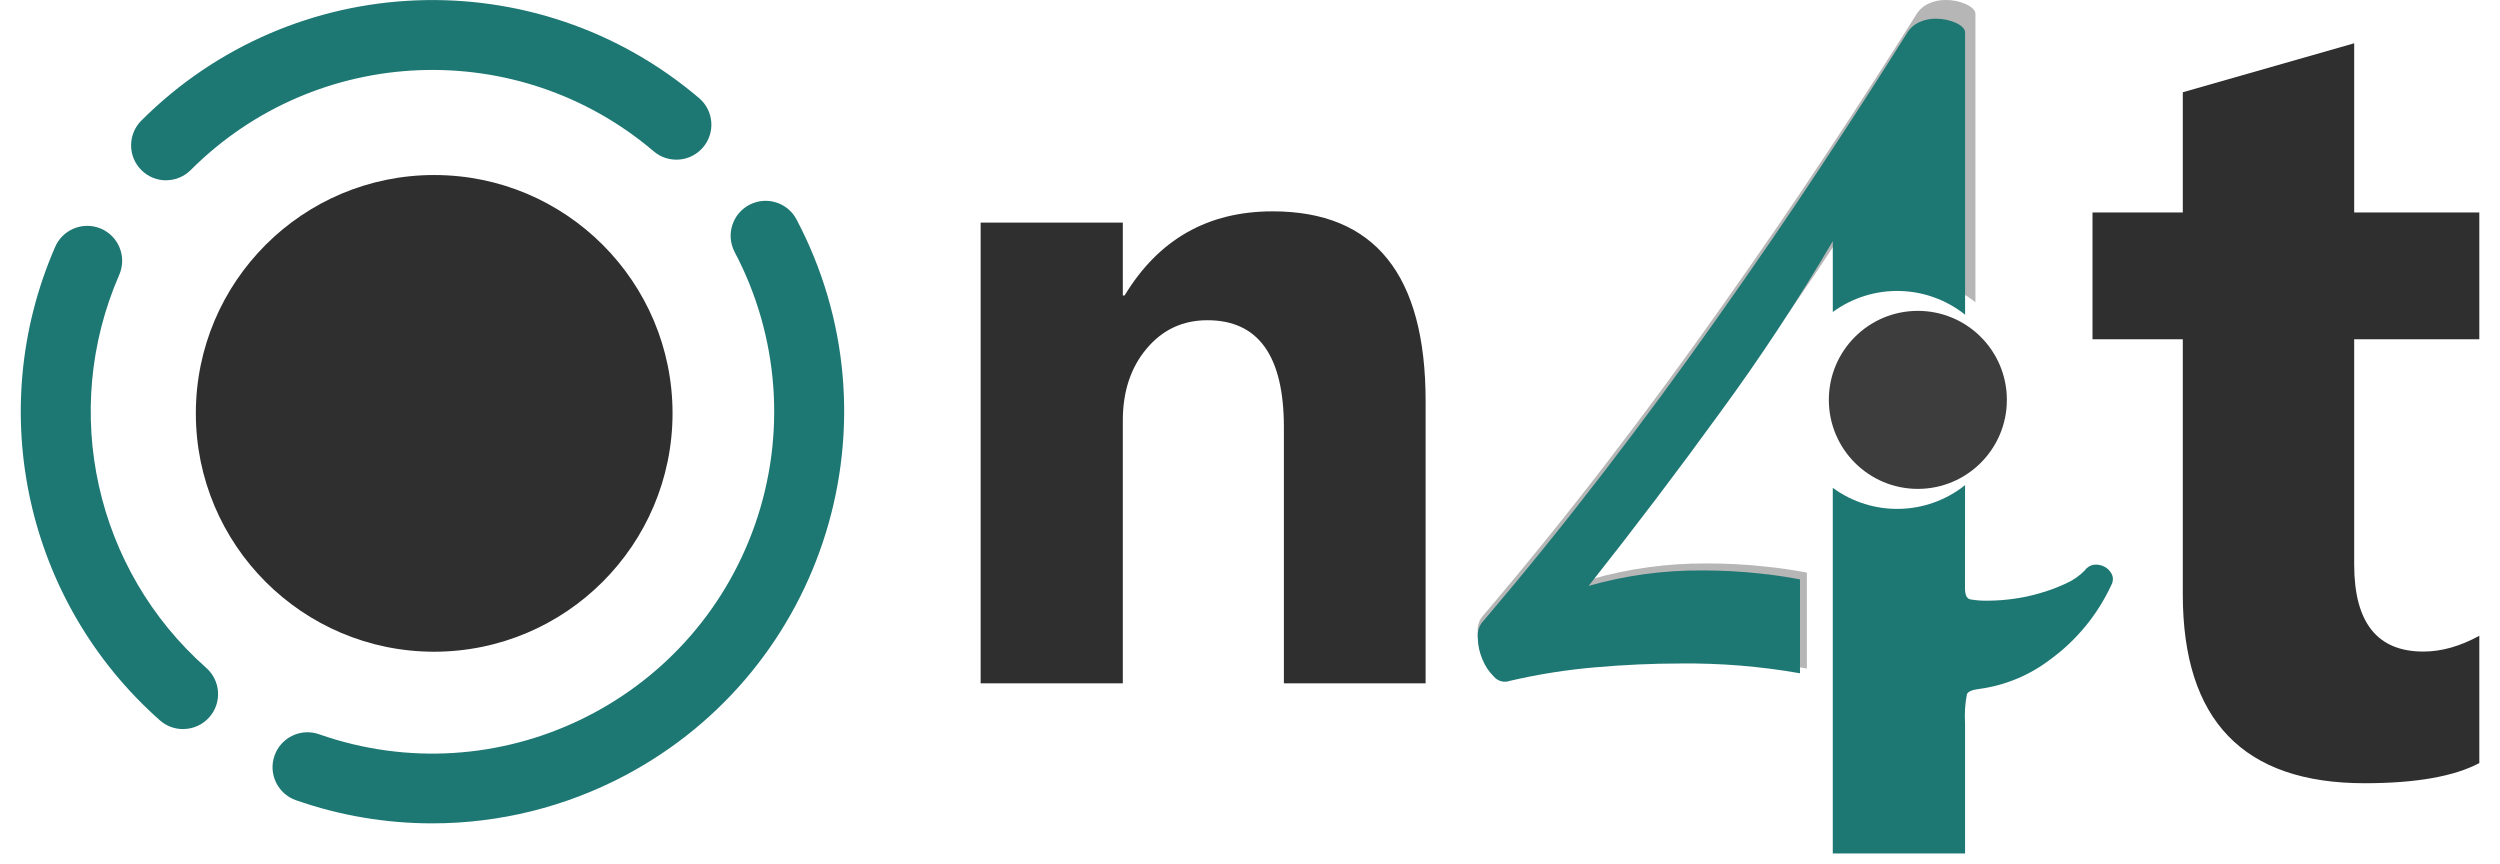 <svg width="110" height="38" viewBox="0 0 110 38" fill="none" xmlns="http://www.w3.org/2000/svg">
<path d="M62.727 30.066H56.491V18.801C56.491 15.66 55.369 14.09 53.126 14.09C52.042 14.09 51.152 14.506 50.453 15.338C49.753 16.168 49.404 17.224 49.404 18.505V30.066H43.148V9.795H49.404V13.001H49.483C50.974 10.534 53.145 9.299 55.996 9.299C60.483 9.299 62.727 12.084 62.727 17.654V30.066Z" fill="#2F2F2F"/>
<path d="M19.027 36.228C16.982 36.23 14.951 35.885 13.02 35.209C12.219 34.927 11.797 34.049 12.079 33.248C12.36 32.447 13.238 32.025 14.039 32.307C21.879 35.057 30.464 30.932 33.216 23.093C34.605 19.135 34.278 14.778 32.315 11.071C31.93 10.313 32.233 9.387 32.991 9.003C33.73 8.628 34.631 8.905 35.032 9.628C39.717 18.471 36.345 29.437 27.501 34.121C24.89 35.503 21.981 36.227 19.026 36.228H19.027ZM8.052 32.08C7.678 32.08 7.315 31.943 7.035 31.694C1.152 26.492 -0.713 18.095 2.415 10.892C2.737 10.106 3.636 9.731 4.421 10.052C5.207 10.375 5.583 11.273 5.26 12.059C5.253 12.078 5.244 12.098 5.235 12.118C2.642 18.098 4.192 25.07 9.076 29.388C9.712 29.95 9.773 30.922 9.21 31.558C8.918 31.888 8.498 32.078 8.057 32.078L8.052 32.08ZM7.305 7.934C6.456 7.933 5.768 7.243 5.768 6.394C5.768 5.987 5.93 5.595 6.217 5.308C12.897 -1.372 23.589 -1.797 30.778 4.332C31.417 4.893 31.479 5.865 30.917 6.503C30.368 7.127 29.422 7.203 28.781 6.673C22.814 1.584 13.937 1.936 8.391 7.482C8.104 7.77 7.713 7.932 7.305 7.931V7.934Z" fill="#1D7773"/>
<path d="M19.104 28.676C13.312 28.675 8.617 23.979 8.617 18.188C8.618 12.395 13.313 7.7 19.105 7.701C24.896 7.701 29.591 12.396 29.592 18.186C29.587 23.977 24.894 28.669 19.104 28.676Z" fill="#2F2F2F"/>
<path d="M109.09 33.576C107.973 34.166 106.29 34.462 104.04 34.462C98.709 34.462 96.043 31.693 96.043 26.155V14.927H92.07V9.349H96.043V4.059L103.584 1.904V9.349H109.09V14.927H103.584V24.838C103.584 27.391 104.598 28.669 106.625 28.669C107.423 28.669 108.245 28.438 109.09 27.974V33.576Z" fill="#2F2F2F"/>
<path d="M65.259 27.081C67.117 24.899 68.931 22.656 70.7 20.353C72.47 18.05 74.163 15.75 75.779 13.454C77.399 11.167 78.926 8.938 80.362 6.766C81.799 4.594 83.111 2.561 84.298 0.668C84.43 0.44 84.63 0.259 84.87 0.153C85.101 0.049 85.351 -0.003 85.603 0C85.918 -0.004 86.231 0.061 86.518 0.189C86.785 0.322 86.919 0.465 86.919 0.608V13.299C86.05 12.612 84.975 12.235 83.867 12.232C82.749 12.232 82.968 11.053 82.157 11.648V8.464C80.649 11.037 77.767 15.145 75.876 17.741C73.986 20.336 72.036 22.926 70.006 25.487C71.658 25.017 73.367 24.783 75.084 24.791C75.97 24.789 76.854 24.837 77.734 24.935C78.314 24.993 78.904 25.082 79.502 25.195V29.415C77.72 29.101 75.913 28.954 74.103 28.976C72.877 28.976 71.616 29.033 70.32 29.147C69.021 29.256 67.731 29.46 66.461 29.757C66.211 29.848 65.931 29.776 65.756 29.576C65.528 29.355 65.349 29.089 65.231 28.794C65.1 28.49 65.03 28.163 65.022 27.832C64.99 27.558 65.076 27.285 65.259 27.081Z" fill="#B7B6B6"/>
<path d="M65.258 27.336C67.076 25.199 68.853 23.003 70.585 20.749C72.317 18.495 73.974 16.244 75.557 13.995C77.143 11.756 78.639 9.573 80.044 7.446C81.45 5.319 82.734 3.329 83.898 1.475C84.027 1.251 84.223 1.075 84.458 0.971C84.684 0.87 84.929 0.819 85.176 0.822C85.484 0.821 85.79 0.885 86.072 1.011C86.333 1.142 86.464 1.282 86.464 1.421V13.847C84.773 12.499 82.388 12.45 80.643 13.728V10.61C79.11 13.222 77.444 15.753 75.651 18.195C73.804 20.742 71.887 23.27 69.9 25.779C71.517 25.319 73.192 25.089 74.873 25.099C75.739 25.097 76.606 25.143 77.466 25.238C78.032 25.295 78.612 25.382 79.199 25.493V29.624C77.454 29.317 75.685 29.173 73.913 29.194C72.709 29.194 71.478 29.25 70.209 29.361C68.937 29.468 67.674 29.668 66.431 29.958C66.186 30.047 65.912 29.977 65.74 29.781C65.518 29.564 65.343 29.303 65.228 29.015C65.099 28.716 65.029 28.397 65.022 28.073C64.991 27.805 65.076 27.536 65.255 27.335L65.258 27.336ZM86.463 21.346C84.772 22.695 82.387 22.743 80.642 21.465V37.553H86.463V31.815C86.435 31.387 86.463 30.957 86.547 30.537C86.603 30.425 86.78 30.349 87.088 30.313C88.22 30.16 89.292 29.716 90.2 29.025C91.37 28.174 92.301 27.038 92.906 25.725C92.981 25.586 92.989 25.42 92.924 25.277C92.858 25.134 92.746 25.016 92.607 24.941C92.464 24.863 92.302 24.83 92.141 24.847C91.975 24.869 91.826 24.96 91.731 25.099C91.498 25.336 91.223 25.528 90.919 25.665C90.561 25.834 90.189 25.975 89.808 26.084C89.418 26.203 89.019 26.29 88.615 26.345C88.254 26.398 87.889 26.425 87.523 26.429C87.246 26.439 86.968 26.42 86.693 26.373C86.535 26.336 86.46 26.177 86.46 25.878L86.463 21.346Z" fill="#1D7773"/>
<path fill-rule="evenodd" clip-rule="evenodd" d="M84.385 13.678C86.548 13.678 88.302 15.431 88.302 17.594C88.302 19.757 86.548 21.511 84.385 21.511C82.222 21.511 80.469 19.757 80.469 17.594C80.469 15.431 82.222 13.678 84.385 13.678Z" fill="#3D3D3D"/>
</svg>
